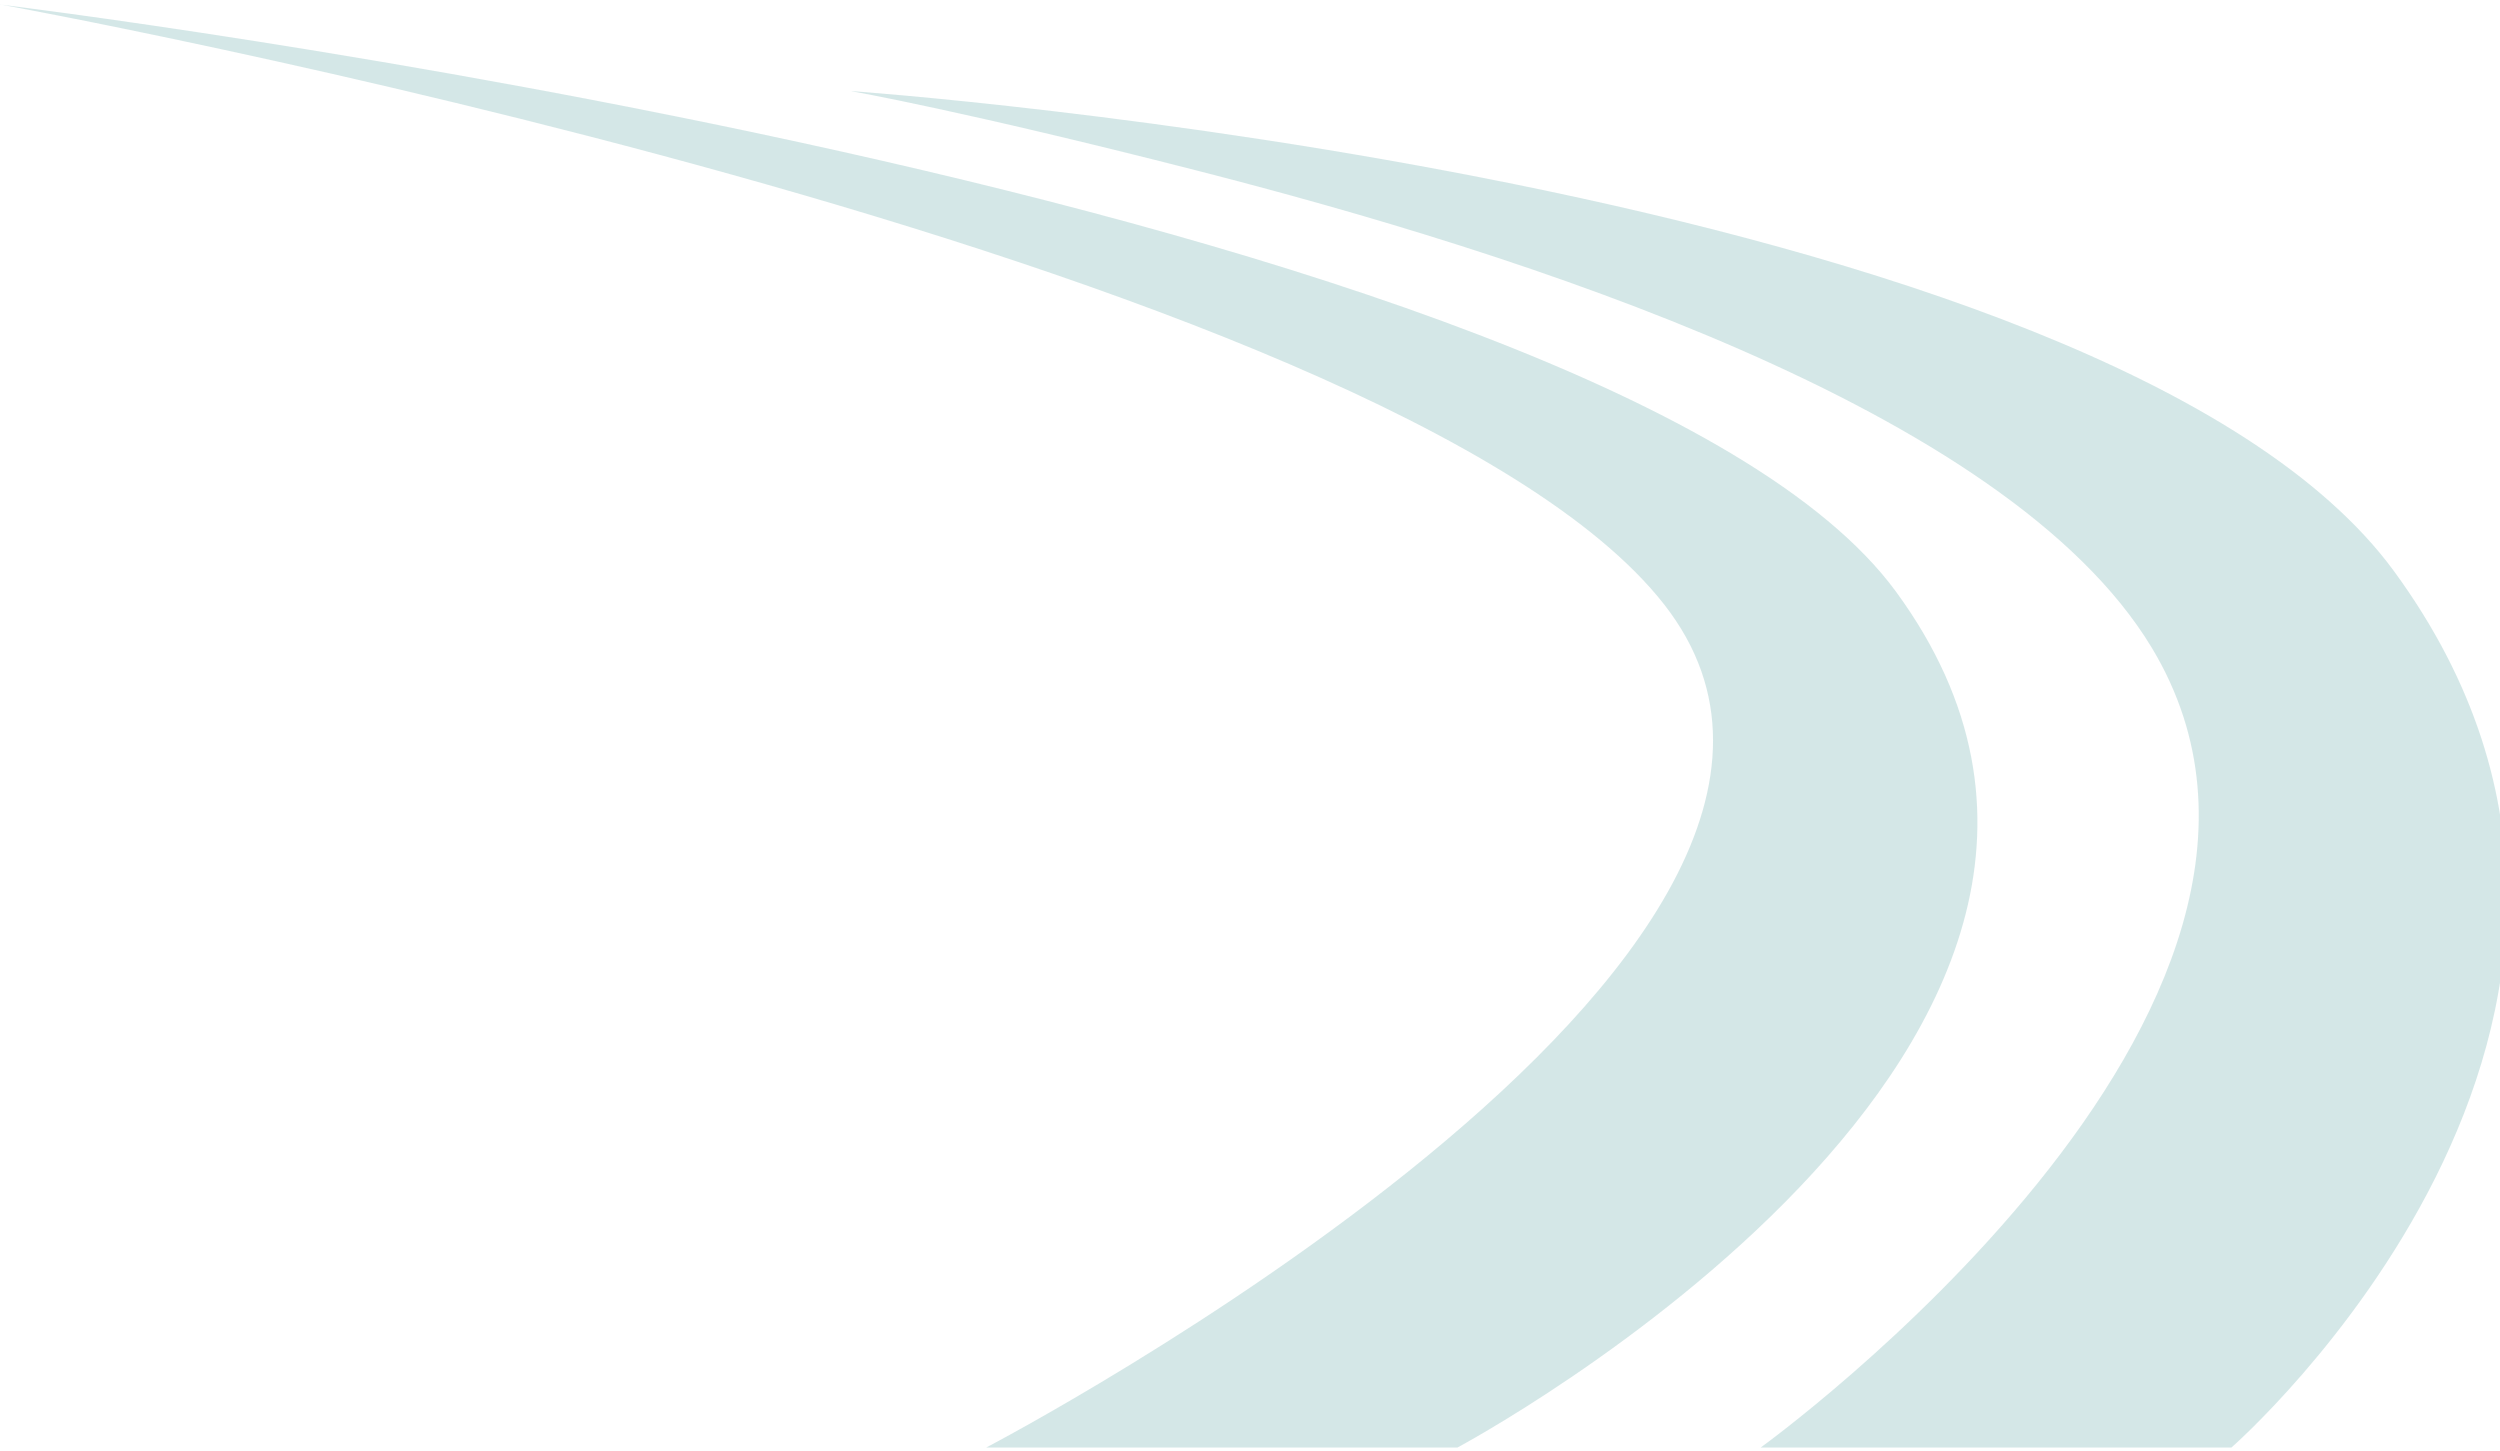 <svg width="367" height="213" viewBox="0 0 367 213" fill="none" xmlns="http://www.w3.org/2000/svg">
<path d="M125.005 13.391C125.005 13.391 141.374 16.256 175.52 24.991C222.873 37.094 294.553 59.739 315.875 95.077C347.831 148.058 258.461 212.5 258.461 212.5H327.57C327.57 212.5 399.476 149.673 351.498 83.928C309.498 26.38 125.005 13.373 125.005 13.373" fill="#ABD0D1" fill-opacity="0.5"/>
<path d="M0 0.65C0 0.65 204.365 37.73 244.288 88.72C284.212 139.709 144.767 212.5 144.767 212.5H213.95C213.95 212.5 326.379 152.526 278.349 86.881C236.304 29.405 0 0.667 0 0.667" fill="#ABD0D1" fill-opacity="0.5"/>
</svg>

